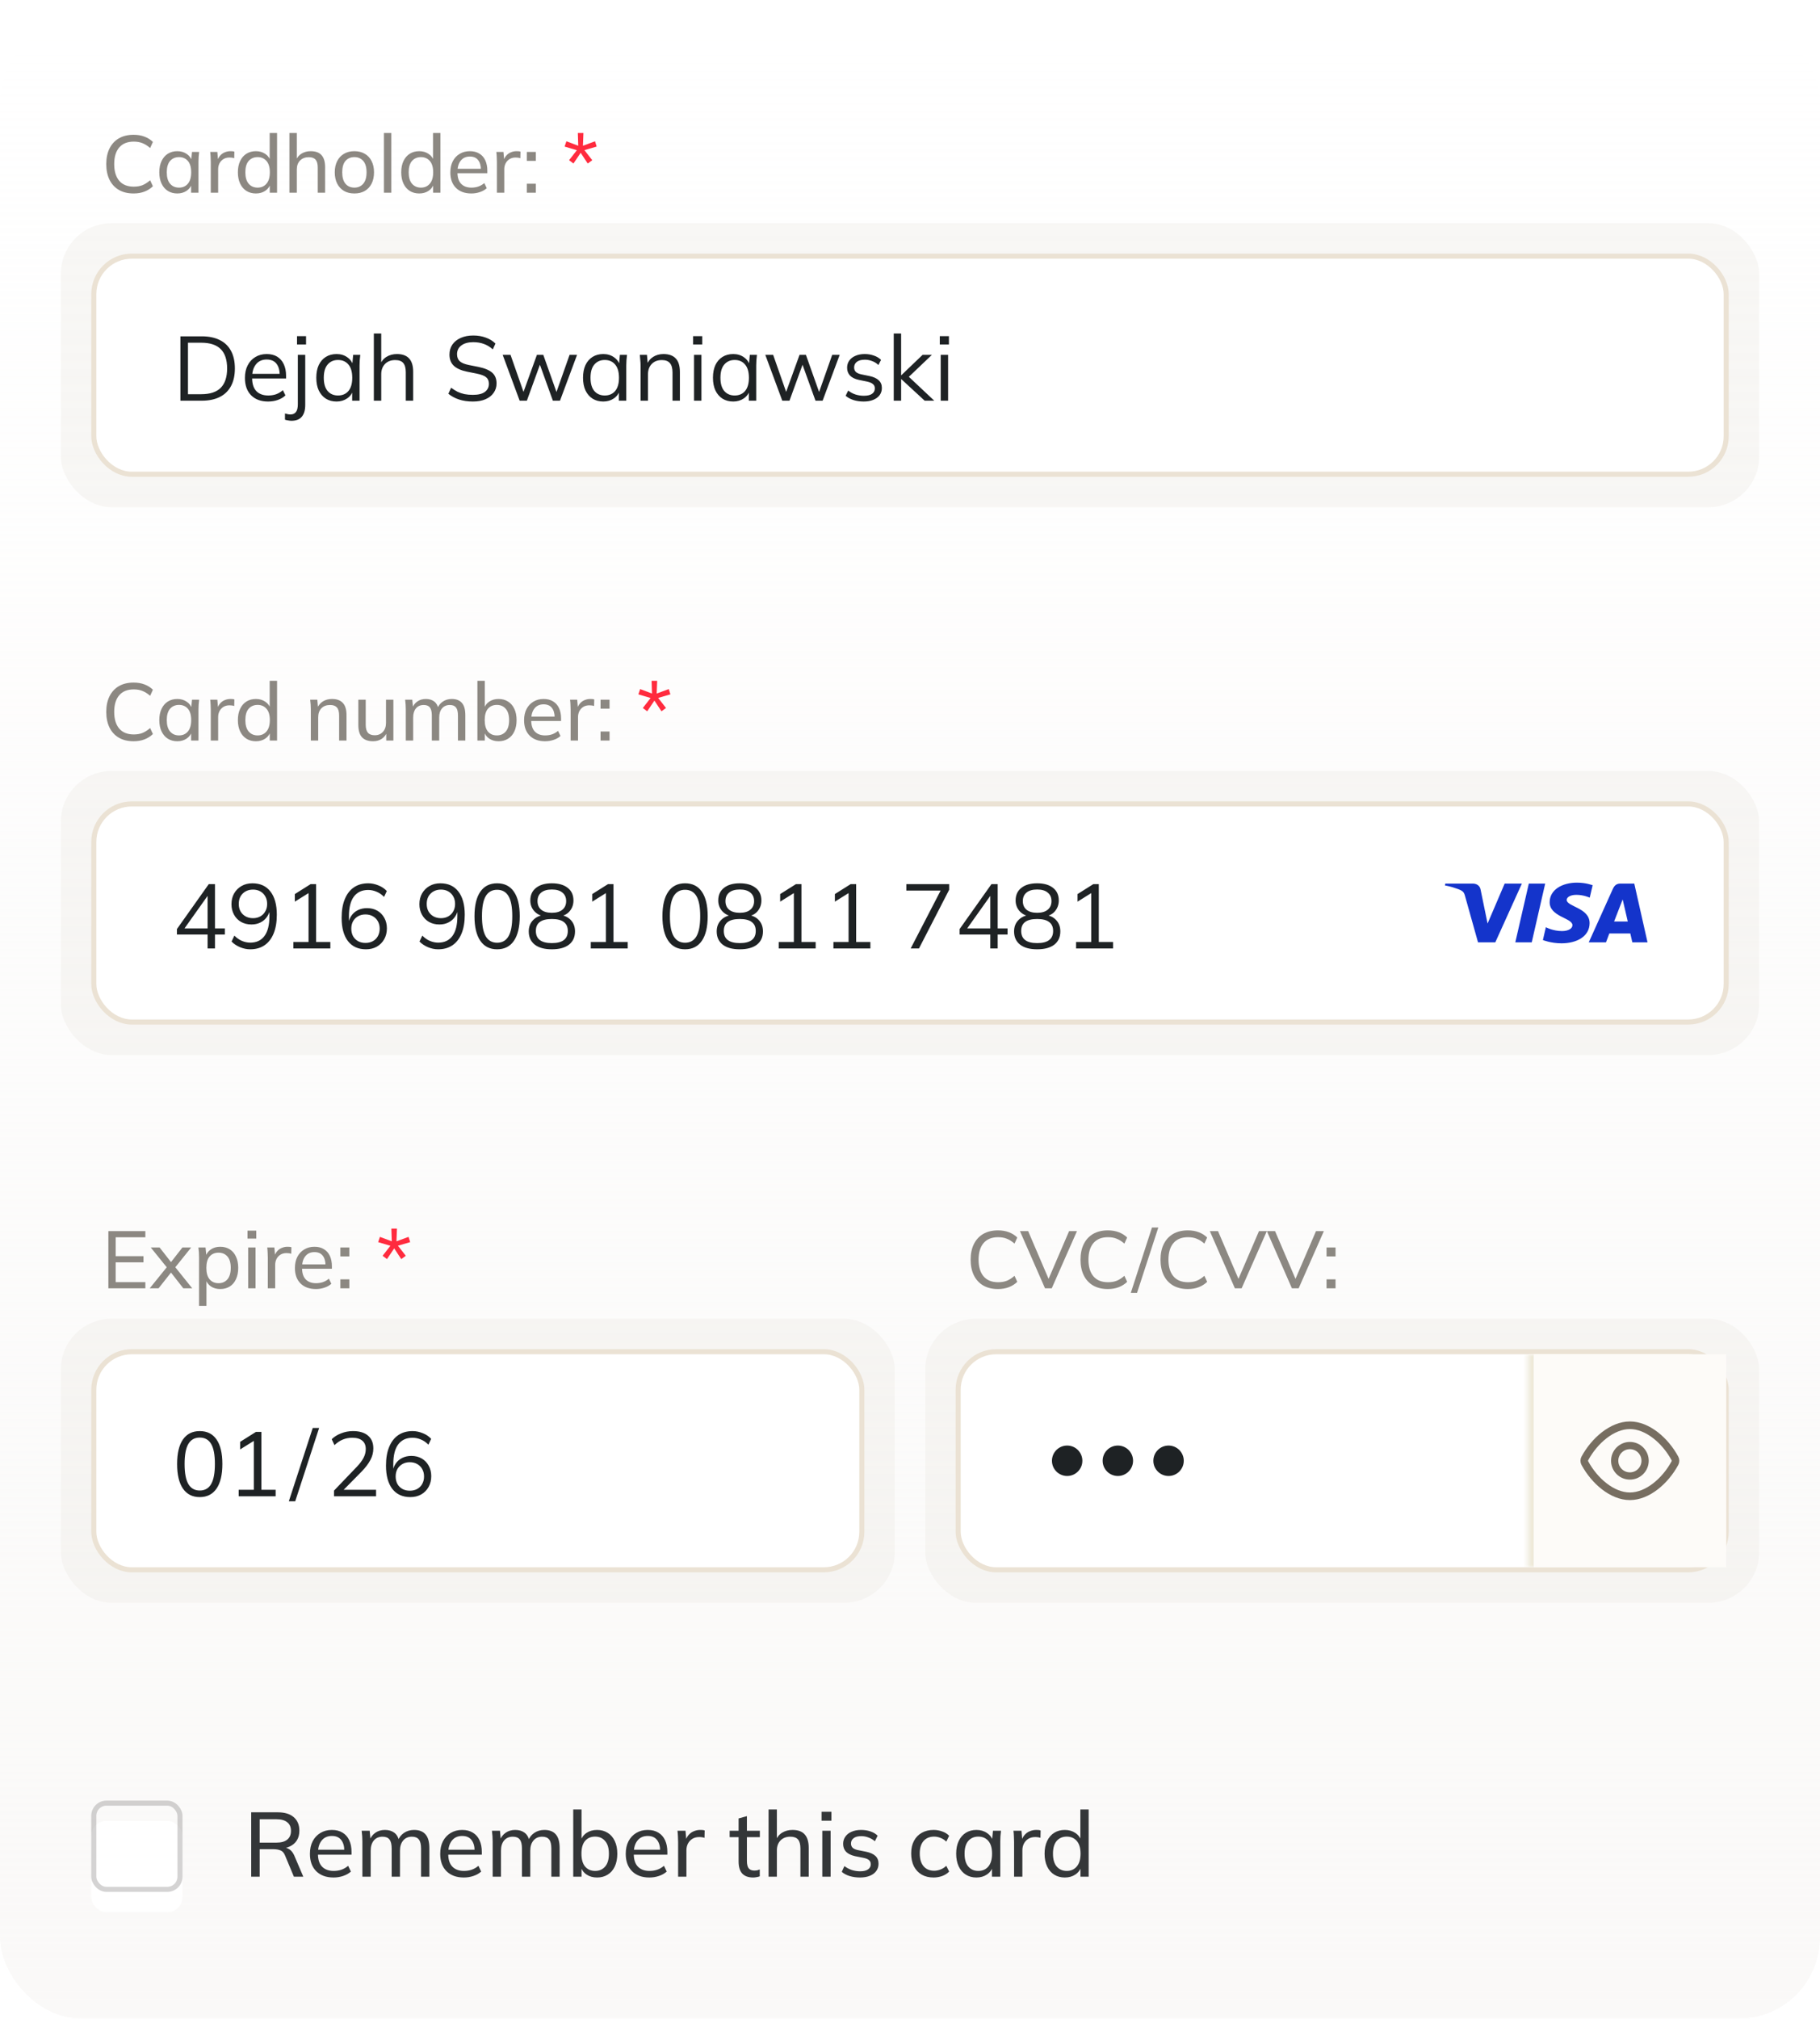 <svg width="359" height="398" viewBox="0 0 359 398" fill="none" xmlns="http://www.w3.org/2000/svg">
<g filter="url(#filter0_d_737_3248)">
<g clip-path="url(#clip0_737_3248)">
<rect width="359" height="394" rx="16" fill="url(#paint0_linear_737_3248)" shape-rendering="crispEdges"/>
<path d="M26.352 34.144C25.221 34.144 24.251 33.909 23.44 33.44C22.64 32.971 22.027 32.304 21.6 31.44C21.173 30.565 20.96 29.536 20.96 28.352C20.96 27.168 21.173 26.144 21.6 25.28C22.027 24.416 22.64 23.749 23.44 23.28C24.251 22.811 25.221 22.576 26.352 22.576C27.163 22.576 27.883 22.699 28.512 22.944C29.141 23.179 29.691 23.525 30.16 23.984L29.616 25.184C29.104 24.736 28.597 24.416 28.096 24.224C27.605 24.021 27.035 23.92 26.384 23.92C25.136 23.92 24.181 24.304 23.52 25.072C22.859 25.84 22.528 26.933 22.528 28.352C22.528 29.771 22.859 30.869 23.52 31.648C24.181 32.416 25.136 32.8 26.384 32.8C27.035 32.8 27.605 32.704 28.096 32.512C28.597 32.309 29.104 31.984 29.616 31.536L30.16 32.72C29.691 33.179 29.136 33.531 28.496 33.776C27.867 34.021 27.152 34.144 26.352 34.144ZM34.975 34.144C34.272 34.144 33.653 33.979 33.12 33.648C32.586 33.317 32.17 32.837 31.872 32.208C31.573 31.579 31.424 30.832 31.424 29.968C31.424 29.104 31.573 28.363 31.872 27.744C32.17 27.115 32.586 26.635 33.12 26.304C33.653 25.973 34.272 25.808 34.975 25.808C35.69 25.808 36.309 25.989 36.831 26.352C37.365 26.704 37.717 27.189 37.888 27.808H37.696L37.871 25.952H39.279C39.248 26.272 39.215 26.592 39.184 26.912C39.162 27.232 39.151 27.547 39.151 27.856V34H37.696V32.16H37.871C37.701 32.768 37.349 33.253 36.816 33.616C36.293 33.968 35.679 34.144 34.975 34.144ZM35.312 32.992C36.037 32.992 36.618 32.736 37.056 32.224C37.493 31.712 37.712 30.96 37.712 29.968C37.712 28.976 37.493 28.229 37.056 27.728C36.618 27.227 36.037 26.976 35.312 26.976C34.586 26.976 33.999 27.227 33.551 27.728C33.114 28.229 32.895 28.976 32.895 29.968C32.895 30.96 33.114 31.712 33.551 32.224C33.989 32.736 34.575 32.992 35.312 32.992ZM41.575 34V27.92C41.575 27.6 41.564 27.275 41.543 26.944C41.532 26.603 41.506 26.272 41.463 25.952H42.871L43.047 27.968L42.807 27.984C42.914 27.493 43.095 27.088 43.351 26.768C43.618 26.437 43.932 26.197 44.295 26.048C44.668 25.888 45.052 25.808 45.447 25.808C45.618 25.808 45.762 25.813 45.879 25.824C45.996 25.835 46.114 25.861 46.231 25.904L46.199 27.2C46.039 27.136 45.89 27.099 45.751 27.088C45.623 27.067 45.463 27.056 45.271 27.056C44.802 27.056 44.396 27.163 44.055 27.376C43.724 27.589 43.468 27.872 43.287 28.224C43.116 28.576 43.031 28.955 43.031 29.36V34H41.575ZM50.475 34.144C49.772 34.144 49.153 33.979 48.62 33.648C48.086 33.317 47.67 32.837 47.371 32.208C47.073 31.579 46.923 30.832 46.923 29.968C46.923 29.104 47.073 28.363 47.371 27.744C47.67 27.115 48.086 26.635 48.62 26.304C49.153 25.973 49.772 25.808 50.475 25.808C51.179 25.808 51.793 25.984 52.316 26.336C52.849 26.688 53.206 27.173 53.388 27.792H53.196V22.224H54.651V34H53.212V32.128H53.388C53.217 32.757 52.865 33.253 52.331 33.616C51.809 33.968 51.19 34.144 50.475 34.144ZM50.812 32.992C51.537 32.992 52.118 32.736 52.556 32.224C53.004 31.712 53.227 30.96 53.227 29.968C53.227 28.976 53.004 28.229 52.556 27.728C52.118 27.227 51.537 26.976 50.812 26.976C50.086 26.976 49.499 27.227 49.051 27.728C48.614 28.229 48.395 28.976 48.395 29.968C48.395 30.96 48.614 31.712 49.051 32.224C49.499 32.736 50.086 32.992 50.812 32.992ZM57.091 34V22.224H58.547V27.696H58.339C58.574 27.077 58.952 26.608 59.475 26.288C59.998 25.968 60.6 25.808 61.283 25.808C62.254 25.808 62.968 26.069 63.427 26.592C63.896 27.115 64.131 27.904 64.131 28.96V34H62.675V29.04C62.675 28.325 62.536 27.808 62.259 27.488C61.982 27.157 61.528 26.992 60.899 26.992C60.195 26.992 59.624 27.211 59.187 27.648C58.76 28.085 58.547 28.667 58.547 29.392V34H57.091ZM69.905 34.144C69.115 34.144 68.433 33.979 67.857 33.648C67.281 33.307 66.833 32.827 66.513 32.208C66.193 31.579 66.033 30.832 66.033 29.968C66.033 29.115 66.193 28.379 66.513 27.76C66.833 27.131 67.281 26.651 67.857 26.32C68.433 25.979 69.115 25.808 69.905 25.808C70.694 25.808 71.377 25.979 71.953 26.32C72.54 26.651 72.987 27.131 73.297 27.76C73.617 28.379 73.777 29.115 73.777 29.968C73.777 30.832 73.617 31.579 73.297 32.208C72.987 32.827 72.54 33.307 71.953 33.648C71.377 33.979 70.694 34.144 69.905 34.144ZM69.905 32.992C70.63 32.992 71.212 32.736 71.649 32.224C72.086 31.712 72.305 30.96 72.305 29.968C72.305 28.976 72.086 28.229 71.649 27.728C71.212 27.227 70.63 26.976 69.905 26.976C69.169 26.976 68.582 27.227 68.145 27.728C67.718 28.229 67.505 28.976 67.505 29.968C67.505 30.96 67.718 31.712 68.145 32.224C68.582 32.736 69.169 32.992 69.905 32.992ZM75.732 34V22.224H77.188V34H75.732ZM82.694 34.144C81.99 34.144 81.372 33.979 80.838 33.648C80.305 33.317 79.889 32.837 79.59 32.208C79.292 31.579 79.142 30.832 79.142 29.968C79.142 29.104 79.292 28.363 79.59 27.744C79.889 27.115 80.305 26.635 80.838 26.304C81.372 25.973 81.99 25.808 82.694 25.808C83.398 25.808 84.012 25.984 84.534 26.336C85.068 26.688 85.425 27.173 85.606 27.792H85.414V22.224H86.87V34H85.43V32.128H85.606C85.436 32.757 85.084 33.253 84.55 33.616C84.028 33.968 83.409 34.144 82.694 34.144ZM83.03 32.992C83.756 32.992 84.337 32.736 84.774 32.224C85.222 31.712 85.446 30.96 85.446 29.968C85.446 28.976 85.222 28.229 84.774 27.728C84.337 27.227 83.756 26.976 83.03 26.976C82.305 26.976 81.718 27.227 81.27 27.728C80.833 28.229 80.614 28.976 80.614 29.968C80.614 30.96 80.833 31.712 81.27 32.224C81.718 32.736 82.305 32.992 83.03 32.992ZM92.974 34.144C91.694 34.144 90.68 33.776 89.934 33.04C89.198 32.304 88.83 31.291 88.83 30C88.83 29.147 88.99 28.411 89.31 27.792C89.64 27.163 90.094 26.677 90.67 26.336C91.246 25.984 91.918 25.808 92.686 25.808C93.422 25.808 94.046 25.968 94.558 26.288C95.07 26.597 95.459 27.04 95.726 27.616C95.992 28.192 96.126 28.875 96.126 29.664V30.144H89.966V29.28H95.134L94.862 29.488C94.862 28.656 94.675 28.011 94.302 27.552C93.939 27.093 93.4 26.864 92.686 26.864C91.907 26.864 91.304 27.136 90.878 27.68C90.451 28.213 90.238 28.944 90.238 29.872V30.016C90.238 30.997 90.478 31.739 90.958 32.24C91.448 32.741 92.126 32.992 92.99 32.992C93.47 32.992 93.918 32.923 94.334 32.784C94.75 32.645 95.15 32.416 95.534 32.096L96.014 33.104C95.651 33.435 95.198 33.691 94.654 33.872C94.12 34.053 93.56 34.144 92.974 34.144ZM98.013 34V27.92C98.013 27.6 98.002 27.275 97.981 26.944C97.97 26.603 97.943 26.272 97.9 25.952H99.308L99.484 27.968L99.245 27.984C99.351 27.493 99.532 27.088 99.788 26.768C100.055 26.437 100.37 26.197 100.733 26.048C101.106 25.888 101.49 25.808 101.885 25.808C102.055 25.808 102.199 25.813 102.317 25.824C102.434 25.835 102.551 25.861 102.669 25.904L102.637 27.2C102.477 27.136 102.327 27.099 102.189 27.088C102.061 27.067 101.901 27.056 101.709 27.056C101.239 27.056 100.834 27.163 100.493 27.376C100.162 27.589 99.906 27.872 99.725 28.224C99.554 28.576 99.469 28.955 99.469 29.36V34H98.013ZM103.914 27.712V25.952H105.69V27.712H103.914ZM103.914 34V32.224H105.69V34H103.914Z" fill="#8C8882"/>
<path d="M113.115 28.24L112.251 27.584L113.787 25.616L111.371 24.896L111.723 23.856L114.059 24.736L113.979 22.224H115.083L114.987 24.736L117.371 23.856L117.691 24.896L115.275 25.6L116.827 27.584L115.931 28.24L114.539 26.128L113.115 28.24Z" fill="#FF2B3E"/>
<rect x="12" y="40" width="335" height="56" rx="10" fill="#EDEBE7" fill-opacity="0.4"/>
<rect x="18.5" y="46.5" width="322" height="43" rx="7.5" fill="white"/>
<rect x="18.5" y="46.5" width="322" height="43" rx="7.5" stroke="#EBE2D4"/>
<path d="M35.584 75V62.31H39.796C41.2 62.31 42.388 62.556 43.36 63.048C44.332 63.528 45.07 64.242 45.574 65.19C46.078 66.126 46.33 67.278 46.33 68.646C46.33 70.002 46.078 71.154 45.574 72.102C45.07 73.05 44.332 73.77 43.36 74.262C42.388 74.754 41.2 75 39.796 75H35.584ZM37.078 73.722H39.688C41.416 73.722 42.7 73.302 43.54 72.462C44.38 71.61 44.8 70.338 44.8 68.646C44.8 66.942 44.38 65.67 43.54 64.83C42.7 63.99 41.416 63.57 39.688 63.57H37.078V73.722ZM52.883 75.162C51.467 75.162 50.351 74.754 49.535 73.938C48.719 73.11 48.311 71.964 48.311 70.5C48.311 69.552 48.491 68.73 48.851 68.034C49.211 67.326 49.715 66.78 50.363 66.396C51.011 66 51.755 65.802 52.595 65.802C53.423 65.802 54.119 65.976 54.683 66.324C55.247 66.672 55.679 67.17 55.979 67.818C56.279 68.454 56.429 69.21 56.429 70.086V70.626H49.427V69.708H55.475L55.169 69.942C55.169 68.982 54.953 68.232 54.521 67.692C54.089 67.152 53.447 66.882 52.595 66.882C51.695 66.882 50.993 67.2 50.489 67.836C49.985 68.46 49.733 69.306 49.733 70.374V70.536C49.733 71.664 50.009 72.522 50.561 73.11C51.125 73.686 51.911 73.974 52.919 73.974C53.459 73.974 53.963 73.896 54.431 73.74C54.911 73.572 55.367 73.302 55.799 72.93L56.303 73.956C55.907 74.34 55.403 74.64 54.791 74.856C54.191 75.06 53.555 75.162 52.883 75.162ZM57.472 78.96C57.304 78.96 57.094 78.936 56.842 78.888C56.59 78.852 56.38 78.804 56.212 78.744V77.52C56.356 77.568 56.524 77.61 56.716 77.646C56.908 77.694 57.088 77.718 57.256 77.718C57.76 77.718 58.132 77.556 58.372 77.232C58.624 76.92 58.75 76.404 58.75 75.684V65.964H60.208V75.828C60.208 76.86 59.98 77.64 59.524 78.168C59.08 78.696 58.396 78.96 57.472 78.96ZM58.588 63.912V62.274H60.37V63.912H58.588ZM66.387 75.162C65.583 75.162 64.881 74.976 64.281 74.604C63.681 74.22 63.213 73.68 62.877 72.984C62.553 72.288 62.391 71.454 62.391 70.482C62.391 69.498 62.553 68.658 62.877 67.962C63.213 67.266 63.681 66.732 64.281 66.36C64.881 65.988 65.583 65.802 66.387 65.802C67.203 65.802 67.905 66.012 68.493 66.432C69.093 66.84 69.489 67.398 69.681 68.106H69.465L69.663 65.964H71.067C71.031 66.312 70.995 66.666 70.959 67.026C70.935 67.374 70.923 67.716 70.923 68.052V75H69.465V72.876H69.663C69.471 73.584 69.075 74.142 68.475 74.55C67.875 74.958 67.179 75.162 66.387 75.162ZM66.675 73.974C67.539 73.974 68.223 73.68 68.727 73.092C69.231 72.492 69.483 71.622 69.483 70.482C69.483 69.33 69.231 68.46 68.727 67.872C68.223 67.272 67.539 66.972 66.675 66.972C65.823 66.972 65.139 67.272 64.623 67.872C64.119 68.46 63.867 69.33 63.867 70.482C63.867 71.622 64.119 72.492 64.623 73.092C65.139 73.68 65.823 73.974 66.675 73.974ZM73.742 75V61.752H75.2V67.962H74.966C75.218 67.254 75.638 66.72 76.226 66.36C76.826 65.988 77.516 65.802 78.296 65.802C79.376 65.802 80.18 66.096 80.708 66.684C81.236 67.26 81.5 68.136 81.5 69.312V75H80.042V69.402C80.042 68.562 79.874 67.95 79.538 67.566C79.214 67.182 78.686 66.99 77.954 66.99C77.114 66.99 76.442 67.248 75.938 67.764C75.446 68.28 75.2 68.958 75.2 69.798V75H73.742ZM93.284 75.162C92.264 75.162 91.353 75.03 90.549 74.766C89.745 74.502 89.043 74.124 88.442 73.632L88.983 72.444C89.403 72.756 89.823 73.02 90.243 73.236C90.674 73.44 91.136 73.596 91.629 73.704C92.121 73.8 92.672 73.848 93.284 73.848C94.353 73.848 95.144 73.65 95.66 73.254C96.177 72.858 96.434 72.33 96.434 71.67C96.434 71.106 96.254 70.674 95.894 70.374C95.534 70.074 94.904 69.834 94.004 69.654L92.115 69.276C90.951 69.036 90.081 68.646 89.504 68.106C88.941 67.566 88.659 66.834 88.659 65.91C88.659 65.154 88.85 64.494 89.234 63.93C89.63 63.366 90.183 62.928 90.891 62.616C91.599 62.304 92.421 62.148 93.356 62.148C94.257 62.148 95.079 62.286 95.823 62.562C96.567 62.826 97.203 63.216 97.731 63.732L97.209 64.884C96.644 64.38 96.05 64.02 95.427 63.804C94.814 63.576 94.118 63.462 93.338 63.462C92.355 63.462 91.575 63.678 90.999 64.11C90.434 64.53 90.153 65.106 90.153 65.838C90.153 66.426 90.332 66.888 90.692 67.224C91.052 67.548 91.647 67.794 92.475 67.962L94.382 68.34C95.606 68.592 96.507 68.97 97.082 69.474C97.659 69.978 97.947 70.686 97.947 71.598C97.947 72.294 97.754 72.912 97.371 73.452C96.999 73.992 96.465 74.412 95.769 74.712C95.073 75.012 94.245 75.162 93.284 75.162ZM102.504 75L99.156 65.964H100.704L103.494 73.92H103.026L105.906 65.964H107.166L109.992 73.92H109.542L112.35 65.964H113.826L110.46 75H109.056L106.14 66.918H106.86L103.926 75H102.504ZM118.999 75.162C118.195 75.162 117.493 74.976 116.893 74.604C116.293 74.22 115.825 73.68 115.489 72.984C115.165 72.288 115.003 71.454 115.003 70.482C115.003 69.498 115.165 68.658 115.489 67.962C115.825 67.266 116.293 66.732 116.893 66.36C117.493 65.988 118.195 65.802 118.999 65.802C119.815 65.802 120.517 66.012 121.105 66.432C121.705 66.84 122.101 67.398 122.293 68.106H122.077L122.275 65.964H123.679C123.643 66.312 123.607 66.666 123.571 67.026C123.547 67.374 123.535 67.716 123.535 68.052V75H122.077V72.876H122.275C122.083 73.584 121.687 74.142 121.087 74.55C120.487 74.958 119.791 75.162 118.999 75.162ZM119.287 73.974C120.151 73.974 120.835 73.68 121.339 73.092C121.843 72.492 122.095 71.622 122.095 70.482C122.095 69.33 121.843 68.46 121.339 67.872C120.835 67.272 120.151 66.972 119.287 66.972C118.435 66.972 117.751 67.272 117.235 67.872C116.731 68.46 116.479 69.33 116.479 70.482C116.479 71.622 116.731 72.492 117.235 73.092C117.751 73.68 118.435 73.974 119.287 73.974ZM126.354 75V68.052C126.354 67.716 126.336 67.374 126.3 67.026C126.276 66.666 126.246 66.312 126.21 65.964H127.614L127.794 67.944H127.578C127.842 67.248 128.262 66.72 128.838 66.36C129.426 65.988 130.104 65.802 130.872 65.802C131.94 65.802 132.744 66.09 133.284 66.666C133.836 67.23 134.112 68.124 134.112 69.348V75H132.654V69.438C132.654 68.586 132.48 67.968 132.132 67.584C131.796 67.188 131.268 66.99 130.548 66.99C129.708 66.99 129.042 67.248 128.55 67.764C128.058 68.28 127.812 68.97 127.812 69.834V75H126.354ZM136.901 75V65.964H138.359V75H136.901ZM136.721 63.912V62.274H138.521V63.912H136.721ZM144.628 75.162C143.824 75.162 143.122 74.976 142.522 74.604C141.922 74.22 141.454 73.68 141.118 72.984C140.794 72.288 140.632 71.454 140.632 70.482C140.632 69.498 140.794 68.658 141.118 67.962C141.454 67.266 141.922 66.732 142.522 66.36C143.122 65.988 143.824 65.802 144.628 65.802C145.444 65.802 146.146 66.012 146.734 66.432C147.334 66.84 147.73 67.398 147.922 68.106H147.706L147.904 65.964H149.308C149.272 66.312 149.236 66.666 149.2 67.026C149.176 67.374 149.164 67.716 149.164 68.052V75H147.706V72.876H147.904C147.712 73.584 147.316 74.142 146.716 74.55C146.116 74.958 145.42 75.162 144.628 75.162ZM144.916 73.974C145.78 73.974 146.464 73.68 146.968 73.092C147.472 72.492 147.724 71.622 147.724 70.482C147.724 69.33 147.472 68.46 146.968 67.872C146.464 67.272 145.78 66.972 144.916 66.972C144.064 66.972 143.38 67.272 142.864 67.872C142.36 68.46 142.108 69.33 142.108 70.482C142.108 71.622 142.36 72.492 142.864 73.092C143.38 73.68 144.064 73.974 144.916 73.974ZM154.307 75L150.959 65.964H152.507L155.297 73.92H154.829L157.709 65.964H158.969L161.795 73.92H161.345L164.153 65.964H165.629L162.263 75H160.859L157.943 66.918H158.663L155.729 75H154.307ZM170.369 75.162C169.649 75.162 168.977 75.066 168.353 74.874C167.729 74.67 167.213 74.388 166.805 74.028L167.309 73.002C167.753 73.35 168.233 73.608 168.749 73.776C169.277 73.944 169.823 74.028 170.387 74.028C171.107 74.028 171.647 73.902 172.007 73.65C172.379 73.386 172.565 73.026 172.565 72.57C172.565 72.222 172.445 71.946 172.205 71.742C171.977 71.526 171.599 71.358 171.071 71.238L169.397 70.896C168.629 70.728 168.053 70.446 167.669 70.05C167.285 69.642 167.093 69.126 167.093 68.502C167.093 67.974 167.231 67.512 167.507 67.116C167.783 66.708 168.185 66.39 168.713 66.162C169.241 65.922 169.859 65.802 170.567 65.802C171.227 65.802 171.833 65.904 172.385 66.108C172.949 66.3 173.417 66.582 173.789 66.954L173.267 67.962C172.907 67.614 172.493 67.356 172.025 67.188C171.569 67.008 171.095 66.918 170.603 66.918C169.895 66.918 169.361 67.062 169.001 67.35C168.653 67.626 168.479 67.992 168.479 68.448C168.479 68.796 168.587 69.084 168.803 69.312C169.031 69.528 169.379 69.69 169.847 69.798L171.521 70.14C172.337 70.32 172.943 70.602 173.339 70.986C173.747 71.358 173.951 71.862 173.951 72.498C173.951 73.038 173.801 73.512 173.501 73.92C173.201 74.316 172.781 74.622 172.241 74.838C171.713 75.054 171.089 75.162 170.369 75.162ZM176.293 75V61.752H177.751V69.978H177.787L181.981 65.964H183.817L178.867 70.68L178.903 69.942L184.285 75H182.395L177.787 70.752H177.751V75H176.293ZM185.557 75V65.964H187.015V75H185.557ZM185.377 63.912V62.274H187.177V63.912H185.377Z" fill="#1E2224"/>
<path d="M26.352 142.144C25.221 142.144 24.251 141.909 23.44 141.44C22.64 140.971 22.027 140.304 21.6 139.44C21.173 138.565 20.96 137.536 20.96 136.352C20.96 135.168 21.173 134.144 21.6 133.28C22.027 132.416 22.64 131.749 23.44 131.28C24.251 130.811 25.221 130.576 26.352 130.576C27.163 130.576 27.883 130.699 28.512 130.944C29.141 131.179 29.691 131.525 30.16 131.984L29.616 133.184C29.104 132.736 28.597 132.416 28.096 132.224C27.605 132.021 27.035 131.92 26.384 131.92C25.136 131.92 24.181 132.304 23.52 133.072C22.859 133.84 22.528 134.933 22.528 136.352C22.528 137.771 22.859 138.869 23.52 139.648C24.181 140.416 25.136 140.8 26.384 140.8C27.035 140.8 27.605 140.704 28.096 140.512C28.597 140.309 29.104 139.984 29.616 139.536L30.16 140.72C29.691 141.179 29.136 141.531 28.496 141.776C27.867 142.021 27.152 142.144 26.352 142.144ZM34.975 142.144C34.272 142.144 33.653 141.979 33.12 141.648C32.586 141.317 32.17 140.837 31.872 140.208C31.573 139.579 31.424 138.832 31.424 137.968C31.424 137.104 31.573 136.363 31.872 135.744C32.17 135.115 32.586 134.635 33.12 134.304C33.653 133.973 34.272 133.808 34.975 133.808C35.69 133.808 36.309 133.989 36.831 134.352C37.365 134.704 37.717 135.189 37.888 135.808H37.696L37.871 133.952H39.279C39.248 134.272 39.215 134.592 39.184 134.912C39.162 135.232 39.151 135.547 39.151 135.856V142H37.696V140.16H37.871C37.701 140.768 37.349 141.253 36.816 141.616C36.293 141.968 35.679 142.144 34.975 142.144ZM35.312 140.992C36.037 140.992 36.618 140.736 37.056 140.224C37.493 139.712 37.712 138.96 37.712 137.968C37.712 136.976 37.493 136.229 37.056 135.728C36.618 135.227 36.037 134.976 35.312 134.976C34.586 134.976 33.999 135.227 33.551 135.728C33.114 136.229 32.895 136.976 32.895 137.968C32.895 138.96 33.114 139.712 33.551 140.224C33.989 140.736 34.575 140.992 35.312 140.992ZM41.575 142V135.92C41.575 135.6 41.564 135.275 41.543 134.944C41.532 134.603 41.506 134.272 41.463 133.952H42.871L43.047 135.968L42.807 135.984C42.914 135.493 43.095 135.088 43.351 134.768C43.618 134.437 43.932 134.197 44.295 134.048C44.668 133.888 45.052 133.808 45.447 133.808C45.618 133.808 45.762 133.813 45.879 133.824C45.996 133.835 46.114 133.861 46.231 133.904L46.199 135.2C46.039 135.136 45.89 135.099 45.751 135.088C45.623 135.067 45.463 135.056 45.271 135.056C44.802 135.056 44.396 135.163 44.055 135.376C43.724 135.589 43.468 135.872 43.287 136.224C43.116 136.576 43.031 136.955 43.031 137.36V142H41.575ZM50.475 142.144C49.772 142.144 49.153 141.979 48.62 141.648C48.086 141.317 47.67 140.837 47.371 140.208C47.073 139.579 46.923 138.832 46.923 137.968C46.923 137.104 47.073 136.363 47.371 135.744C47.67 135.115 48.086 134.635 48.62 134.304C49.153 133.973 49.772 133.808 50.475 133.808C51.179 133.808 51.793 133.984 52.316 134.336C52.849 134.688 53.206 135.173 53.388 135.792H53.196V130.224H54.651V142H53.212V140.128H53.388C53.217 140.757 52.865 141.253 52.331 141.616C51.809 141.968 51.19 142.144 50.475 142.144ZM50.812 140.992C51.537 140.992 52.118 140.736 52.556 140.224C53.004 139.712 53.227 138.96 53.227 137.968C53.227 136.976 53.004 136.229 52.556 135.728C52.118 135.227 51.537 134.976 50.812 134.976C50.086 134.976 49.499 135.227 49.051 135.728C48.614 136.229 48.395 136.976 48.395 137.968C48.395 138.96 48.614 139.712 49.051 140.224C49.499 140.736 50.086 140.992 50.812 140.992ZM61.31 142V135.856C61.31 135.547 61.299 135.232 61.278 134.912C61.256 134.592 61.224 134.272 61.182 133.952H62.59L62.75 135.68H62.558C62.803 135.072 63.182 134.608 63.694 134.288C64.206 133.968 64.803 133.808 65.486 133.808C66.435 133.808 67.15 134.069 67.63 134.592C68.11 135.104 68.35 135.904 68.35 136.992V142H66.894V137.072C66.894 136.336 66.75 135.808 66.462 135.488C66.174 135.157 65.726 134.992 65.118 134.992C64.392 134.992 63.816 135.211 63.39 135.648C62.974 136.085 62.766 136.677 62.766 137.424V142H61.31ZM73.596 142.144C72.625 142.144 71.894 141.883 71.404 141.36C70.924 140.837 70.684 140.032 70.684 138.944V133.952H72.14V138.912C72.14 139.616 72.284 140.133 72.572 140.464C72.86 140.795 73.308 140.96 73.916 140.96C74.577 140.96 75.11 140.741 75.516 140.304C75.932 139.856 76.14 139.264 76.14 138.528V133.952H77.596V142H76.188V140.224H76.396C76.172 140.832 75.814 141.307 75.324 141.648C74.833 141.979 74.257 142.144 73.596 142.144ZM80.044 142V135.856C80.044 135.547 80.034 135.232 80.012 134.912C79.991 134.592 79.959 134.272 79.916 133.952H81.324L81.484 135.68H81.292C81.505 135.083 81.847 134.624 82.316 134.304C82.785 133.973 83.346 133.808 83.996 133.808C84.657 133.808 85.201 133.968 85.628 134.288C86.055 134.597 86.343 135.088 86.492 135.76H86.252C86.455 135.163 86.812 134.688 87.324 134.336C87.836 133.984 88.433 133.808 89.116 133.808C90.001 133.808 90.668 134.069 91.116 134.592C91.564 135.104 91.788 135.904 91.788 136.992V142H90.332V137.072C90.332 136.336 90.204 135.808 89.948 135.488C89.692 135.157 89.287 134.992 88.732 134.992C88.082 134.992 87.57 135.216 87.196 135.664C86.823 136.101 86.636 136.699 86.636 137.456V142H85.18V137.072C85.18 136.336 85.052 135.808 84.796 135.488C84.551 135.157 84.145 134.992 83.58 134.992C82.93 134.992 82.418 135.216 82.044 135.664C81.681 136.101 81.5 136.699 81.5 137.456V142H80.044ZM98.345 142.144C97.63 142.144 97.012 141.968 96.489 141.616C95.966 141.253 95.62 140.757 95.449 140.128H95.625V142H94.169V130.224H95.625V135.792H95.449C95.63 135.173 95.977 134.688 96.489 134.336C97.012 133.984 97.63 133.808 98.345 133.808C99.06 133.808 99.684 133.979 100.217 134.32C100.75 134.651 101.161 135.125 101.449 135.744C101.748 136.363 101.897 137.109 101.897 137.984C101.897 138.848 101.748 139.595 101.449 140.224C101.161 140.843 100.745 141.317 100.201 141.648C99.668 141.979 99.049 142.144 98.345 142.144ZM98.009 140.992C98.734 140.992 99.316 140.741 99.753 140.24C100.201 139.728 100.425 138.976 100.425 137.984C100.425 136.992 100.201 136.245 99.753 135.744C99.316 135.232 98.734 134.976 98.009 134.976C97.273 134.976 96.686 135.227 96.249 135.728C95.823 136.229 95.609 136.976 95.609 137.968C95.609 138.96 95.823 139.712 96.249 140.224C96.686 140.736 97.273 140.992 98.009 140.992ZM107.521 142.144C106.241 142.144 105.227 141.776 104.481 141.04C103.745 140.304 103.377 139.291 103.377 138C103.377 137.147 103.537 136.411 103.857 135.792C104.187 135.163 104.641 134.677 105.217 134.336C105.793 133.984 106.465 133.808 107.233 133.808C107.969 133.808 108.593 133.968 109.105 134.288C109.617 134.597 110.006 135.04 110.273 135.616C110.539 136.192 110.673 136.875 110.673 137.664V138.144H104.513V137.28H109.681L109.409 137.488C109.409 136.656 109.222 136.011 108.849 135.552C108.486 135.093 107.947 134.864 107.233 134.864C106.454 134.864 105.851 135.136 105.425 135.68C104.998 136.213 104.785 136.944 104.785 137.872V138.016C104.785 138.997 105.025 139.739 105.505 140.24C105.995 140.741 106.673 140.992 107.537 140.992C108.017 140.992 108.465 140.923 108.881 140.784C109.297 140.645 109.697 140.416 110.081 140.096L110.561 141.104C110.198 141.435 109.745 141.691 109.201 141.872C108.667 142.053 108.107 142.144 107.521 142.144ZM112.559 142V135.92C112.559 135.6 112.549 135.275 112.527 134.944C112.517 134.603 112.49 134.272 112.447 133.952H113.855L114.031 135.968L113.791 135.984C113.898 135.493 114.079 135.088 114.335 134.768C114.602 134.437 114.917 134.197 115.279 134.048C115.653 133.888 116.037 133.808 116.431 133.808C116.602 133.808 116.746 133.813 116.863 133.824C116.981 133.835 117.098 133.861 117.215 133.904L117.183 135.2C117.023 135.136 116.874 135.099 116.735 135.088C116.607 135.067 116.447 135.056 116.255 135.056C115.786 135.056 115.381 135.163 115.039 135.376C114.709 135.589 114.453 135.872 114.271 136.224C114.101 136.576 114.015 136.955 114.015 137.36V142H112.559ZM118.46 135.712V133.952H120.236V135.712H118.46ZM118.46 142V140.224H120.236V142H118.46Z" fill="#8C8882"/>
<path d="M127.662 136.24L126.798 135.584L128.334 133.616L125.918 132.896L126.27 131.856L128.606 132.736L128.526 130.224H129.63L129.534 132.736L131.918 131.856L132.238 132.896L129.822 133.6L131.374 135.584L130.478 136.24L129.086 134.128L127.662 136.24Z" fill="#FF2B3E"/>
<rect x="12" y="148" width="335" height="56" rx="10" fill="#EDEBE7" fill-opacity="0.4"/>
<rect x="18.5" y="154.5" width="322" height="43" rx="7.5" fill="white"/>
<rect x="18.5" y="154.5" width="322" height="43" rx="7.5" stroke="#EBE2D4"/>
<path d="M40.948 183V180.246H34.9V179.166L41.182 170.31H42.406V179.04H44.35V180.246H42.406V183H40.948ZM40.948 179.04V172.074H41.344L36.124 179.418V179.04H40.948ZM49.347 183.162C48.687 183.162 48.021 183.024 47.349 182.748C46.677 182.46 46.119 182.088 45.675 181.632L46.233 180.462C46.689 180.93 47.187 181.278 47.727 181.506C48.267 181.734 48.813 181.848 49.365 181.848C50.577 181.848 51.507 181.416 52.155 180.552C52.815 179.676 53.145 178.368 53.145 176.628V174.954H53.325C53.253 175.626 53.043 176.214 52.695 176.718C52.359 177.222 51.921 177.606 51.381 177.87C50.853 178.134 50.259 178.266 49.599 178.266C48.831 178.266 48.147 178.098 47.547 177.762C46.959 177.426 46.497 176.952 46.161 176.34C45.825 175.728 45.657 175.038 45.657 174.27C45.657 173.466 45.831 172.758 46.179 172.146C46.539 171.522 47.025 171.036 47.637 170.688C48.261 170.328 48.975 170.148 49.779 170.148C51.327 170.148 52.515 170.688 53.343 171.768C54.183 172.848 54.603 174.372 54.603 176.34C54.603 177.792 54.393 179.028 53.973 180.048C53.553 181.068 52.953 181.842 52.173 182.37C51.393 182.898 50.451 183.162 49.347 183.162ZM49.905 177.024C50.457 177.024 50.943 176.904 51.363 176.664C51.783 176.424 52.107 176.094 52.335 175.674C52.575 175.254 52.695 174.768 52.695 174.216C52.695 173.652 52.575 173.16 52.335 172.74C52.107 172.32 51.783 171.99 51.363 171.75C50.943 171.51 50.457 171.39 49.905 171.39C49.353 171.39 48.861 171.51 48.429 171.75C48.009 171.99 47.679 172.32 47.439 172.74C47.211 173.16 47.097 173.652 47.097 174.216C47.097 174.768 47.211 175.254 47.439 175.674C47.679 176.094 48.009 176.424 48.429 176.664C48.861 176.904 49.353 177.024 49.905 177.024ZM57.872 183V181.722H60.86V171.588H61.652L58.16 173.766V172.272L61.274 170.31H62.354V181.722H65.162V183H57.872ZM72.193 183.162C70.657 183.162 69.469 182.622 68.629 181.542C67.801 180.45 67.387 178.926 67.387 176.97C67.387 175.506 67.597 174.27 68.017 173.262C68.437 172.242 69.037 171.468 69.817 170.94C70.597 170.412 71.539 170.148 72.643 170.148C73.303 170.148 73.969 170.286 74.641 170.562C75.313 170.826 75.865 171.198 76.297 171.678L75.757 172.83C75.301 172.362 74.803 172.02 74.263 171.804C73.723 171.576 73.177 171.462 72.625 171.462C71.401 171.462 70.459 171.9 69.799 172.776C69.151 173.64 68.827 174.942 68.827 176.682V178.356H68.665C68.749 177.672 68.953 177.084 69.277 176.592C69.613 176.088 70.051 175.704 70.591 175.44C71.131 175.176 71.731 175.044 72.391 175.044C73.159 175.044 73.837 175.212 74.425 175.548C75.013 175.884 75.475 176.358 75.811 176.97C76.147 177.57 76.315 178.26 76.315 179.04C76.315 179.832 76.141 180.54 75.793 181.164C75.445 181.788 74.959 182.28 74.335 182.64C73.711 182.988 72.997 183.162 72.193 183.162ZM72.085 181.902C72.637 181.902 73.123 181.788 73.543 181.56C73.975 181.32 74.305 180.99 74.533 180.57C74.773 180.138 74.893 179.646 74.893 179.094C74.893 178.542 74.773 178.056 74.533 177.636C74.305 177.216 73.975 176.886 73.543 176.646C73.123 176.406 72.637 176.286 72.085 176.286C71.533 176.286 71.047 176.406 70.627 176.646C70.207 176.886 69.877 177.216 69.637 177.636C69.409 178.056 69.295 178.542 69.295 179.094C69.295 179.646 69.409 180.138 69.637 180.57C69.877 180.99 70.207 181.32 70.627 181.56C71.047 181.788 71.533 181.902 72.085 181.902ZM86.419 183.162C85.759 183.162 85.093 183.024 84.421 182.748C83.749 182.46 83.191 182.088 82.747 181.632L83.305 180.462C83.761 180.93 84.259 181.278 84.799 181.506C85.339 181.734 85.885 181.848 86.437 181.848C87.649 181.848 88.579 181.416 89.227 180.552C89.887 179.676 90.217 178.368 90.217 176.628V174.954H90.397C90.325 175.626 90.115 176.214 89.767 176.718C89.431 177.222 88.993 177.606 88.453 177.87C87.925 178.134 87.331 178.266 86.671 178.266C85.903 178.266 85.219 178.098 84.619 177.762C84.031 177.426 83.569 176.952 83.233 176.34C82.897 175.728 82.729 175.038 82.729 174.27C82.729 173.466 82.903 172.758 83.251 172.146C83.611 171.522 84.097 171.036 84.709 170.688C85.333 170.328 86.047 170.148 86.851 170.148C88.399 170.148 89.587 170.688 90.415 171.768C91.255 172.848 91.675 174.372 91.675 176.34C91.675 177.792 91.465 179.028 91.045 180.048C90.625 181.068 90.025 181.842 89.245 182.37C88.465 182.898 87.523 183.162 86.419 183.162ZM86.977 177.024C87.529 177.024 88.015 176.904 88.435 176.664C88.855 176.424 89.179 176.094 89.407 175.674C89.647 175.254 89.767 174.768 89.767 174.216C89.767 173.652 89.647 173.16 89.407 172.74C89.179 172.32 88.855 171.99 88.435 171.75C88.015 171.51 87.529 171.39 86.977 171.39C86.425 171.39 85.933 171.51 85.501 171.75C85.081 171.99 84.751 172.32 84.511 172.74C84.283 173.16 84.169 173.652 84.169 174.216C84.169 174.768 84.283 175.254 84.511 175.674C84.751 176.094 85.081 176.424 85.501 176.664C85.933 176.904 86.425 177.024 86.977 177.024ZM98.058 183.162C96.618 183.162 95.514 182.604 94.746 181.488C93.978 180.372 93.594 178.758 93.594 176.646C93.594 174.522 93.978 172.908 94.746 171.804C95.514 170.7 96.618 170.148 98.058 170.148C99.51 170.148 100.614 170.7 101.37 171.804C102.138 172.908 102.522 174.516 102.522 176.628C102.522 178.752 102.138 180.372 101.37 181.488C100.602 182.604 99.498 183.162 98.058 183.162ZM98.058 181.866C99.066 181.866 99.816 181.44 100.308 180.588C100.8 179.736 101.046 178.416 101.046 176.628C101.046 174.828 100.8 173.514 100.308 172.686C99.816 171.846 99.066 171.426 98.058 171.426C97.062 171.426 96.312 171.846 95.808 172.686C95.316 173.526 95.07 174.84 95.07 176.628C95.07 178.416 95.316 179.736 95.808 180.588C96.312 181.44 97.062 181.866 98.058 181.866ZM108.851 183.162C107.399 183.162 106.277 182.856 105.485 182.244C104.693 181.62 104.297 180.75 104.297 179.634C104.297 178.758 104.567 178.032 105.107 177.456C105.647 176.868 106.361 176.514 107.249 176.394V176.664C106.445 176.496 105.803 176.13 105.323 175.566C104.843 174.99 104.603 174.312 104.603 173.532C104.603 172.464 104.981 171.636 105.737 171.048C106.493 170.448 107.531 170.148 108.851 170.148C110.183 170.148 111.227 170.448 111.983 171.048C112.739 171.636 113.117 172.464 113.117 173.532C113.117 174.312 112.889 174.99 112.433 175.566C111.989 176.142 111.365 176.502 110.561 176.646V176.394C111.437 176.514 112.133 176.868 112.649 177.456C113.165 178.032 113.423 178.758 113.423 179.634C113.423 180.75 113.027 181.62 112.235 182.244C111.443 182.856 110.315 183.162 108.851 183.162ZM108.851 181.938C109.907 181.938 110.693 181.74 111.209 181.344C111.737 180.948 112.001 180.348 112.001 179.544C112.001 178.752 111.737 178.164 111.209 177.78C110.693 177.384 109.907 177.186 108.851 177.186C107.795 177.186 107.003 177.384 106.475 177.78C105.959 178.164 105.701 178.752 105.701 179.544C105.701 180.348 105.965 180.948 106.493 181.344C107.021 181.74 107.807 181.938 108.851 181.938ZM108.851 175.962C109.763 175.962 110.459 175.758 110.939 175.35C111.431 174.942 111.677 174.378 111.677 173.658C111.677 172.938 111.431 172.38 110.939 171.984C110.459 171.576 109.763 171.372 108.851 171.372C107.939 171.372 107.237 171.576 106.745 171.984C106.265 172.38 106.025 172.938 106.025 173.658C106.025 174.378 106.265 174.942 106.745 175.35C107.237 175.758 107.939 175.962 108.851 175.962ZM116.53 183V181.722H119.518V171.588H120.31L116.818 173.766V172.272L119.932 170.31H121.012V181.722H123.82V183H116.53ZM135.13 183.162C133.69 183.162 132.586 182.604 131.818 181.488C131.05 180.372 130.666 178.758 130.666 176.646C130.666 174.522 131.05 172.908 131.818 171.804C132.586 170.7 133.69 170.148 135.13 170.148C136.582 170.148 137.686 170.7 138.442 171.804C139.21 172.908 139.594 174.516 139.594 176.628C139.594 178.752 139.21 180.372 138.442 181.488C137.674 182.604 136.57 183.162 135.13 183.162ZM135.13 181.866C136.138 181.866 136.888 181.44 137.38 180.588C137.872 179.736 138.118 178.416 138.118 176.628C138.118 174.828 137.872 173.514 137.38 172.686C136.888 171.846 136.138 171.426 135.13 171.426C134.134 171.426 133.384 171.846 132.88 172.686C132.388 173.526 132.142 174.84 132.142 176.628C132.142 178.416 132.388 179.736 132.88 180.588C133.384 181.44 134.134 181.866 135.13 181.866ZM145.923 183.162C144.471 183.162 143.349 182.856 142.557 182.244C141.765 181.62 141.369 180.75 141.369 179.634C141.369 178.758 141.639 178.032 142.179 177.456C142.719 176.868 143.433 176.514 144.321 176.394V176.664C143.517 176.496 142.875 176.13 142.395 175.566C141.915 174.99 141.675 174.312 141.675 173.532C141.675 172.464 142.053 171.636 142.809 171.048C143.565 170.448 144.603 170.148 145.923 170.148C147.255 170.148 148.299 170.448 149.055 171.048C149.811 171.636 150.189 172.464 150.189 173.532C150.189 174.312 149.961 174.99 149.505 175.566C149.061 176.142 148.437 176.502 147.633 176.646V176.394C148.509 176.514 149.205 176.868 149.721 177.456C150.237 178.032 150.495 178.758 150.495 179.634C150.495 180.75 150.099 181.62 149.307 182.244C148.515 182.856 147.387 183.162 145.923 183.162ZM145.923 181.938C146.979 181.938 147.765 181.74 148.281 181.344C148.809 180.948 149.073 180.348 149.073 179.544C149.073 178.752 148.809 178.164 148.281 177.78C147.765 177.384 146.979 177.186 145.923 177.186C144.867 177.186 144.075 177.384 143.547 177.78C143.031 178.164 142.773 178.752 142.773 179.544C142.773 180.348 143.037 180.948 143.565 181.344C144.093 181.74 144.879 181.938 145.923 181.938ZM145.923 175.962C146.835 175.962 147.531 175.758 148.011 175.35C148.503 174.942 148.749 174.378 148.749 173.658C148.749 172.938 148.503 172.38 148.011 171.984C147.531 171.576 146.835 171.372 145.923 171.372C145.011 171.372 144.309 171.576 143.817 171.984C143.337 172.38 143.097 172.938 143.097 173.658C143.097 174.378 143.337 174.942 143.817 175.35C144.309 175.758 145.011 175.962 145.923 175.962ZM153.602 183V181.722H156.59V171.588H157.382L153.89 173.766V172.272L157.004 170.31H158.084V181.722H160.892V183H153.602ZM164.395 183V181.722H167.383V171.588H168.175L164.683 173.766V172.272L167.797 170.31H168.877V181.722H171.685V183H164.395ZM179.63 183L185.876 170.94V171.588H178.784V170.31H187.226V171.426L181.268 183H179.63ZM195.337 183V180.246H189.289V179.166L195.571 170.31H196.795V179.04H198.739V180.246H196.795V183H195.337ZM195.337 179.04V172.074H195.733L190.513 179.418V179.04H195.337ZM204.582 183.162C203.13 183.162 202.008 182.856 201.216 182.244C200.424 181.62 200.028 180.75 200.028 179.634C200.028 178.758 200.298 178.032 200.838 177.456C201.378 176.868 202.092 176.514 202.98 176.394V176.664C202.176 176.496 201.534 176.13 201.054 175.566C200.574 174.99 200.334 174.312 200.334 173.532C200.334 172.464 200.712 171.636 201.468 171.048C202.224 170.448 203.262 170.148 204.582 170.148C205.914 170.148 206.958 170.448 207.714 171.048C208.47 171.636 208.848 172.464 208.848 173.532C208.848 174.312 208.62 174.99 208.164 175.566C207.72 176.142 207.096 176.502 206.292 176.646V176.394C207.168 176.514 207.864 176.868 208.38 177.456C208.896 178.032 209.154 178.758 209.154 179.634C209.154 180.75 208.758 181.62 207.966 182.244C207.174 182.856 206.046 183.162 204.582 183.162ZM204.582 181.938C205.638 181.938 206.424 181.74 206.94 181.344C207.468 180.948 207.732 180.348 207.732 179.544C207.732 178.752 207.468 178.164 206.94 177.78C206.424 177.384 205.638 177.186 204.582 177.186C203.526 177.186 202.734 177.384 202.206 177.78C201.69 178.164 201.432 178.752 201.432 179.544C201.432 180.348 201.696 180.948 202.224 181.344C202.752 181.74 203.538 181.938 204.582 181.938ZM204.582 175.962C205.494 175.962 206.19 175.758 206.67 175.35C207.162 174.942 207.408 174.378 207.408 173.658C207.408 172.938 207.162 172.38 206.67 171.984C206.19 171.576 205.494 171.372 204.582 171.372C203.67 171.372 202.968 171.576 202.476 171.984C201.996 172.38 201.756 172.938 201.756 173.658C201.756 174.378 201.996 174.942 202.476 175.35C202.968 175.758 203.67 175.962 204.582 175.962ZM212.261 183V181.722H215.249V171.588H216.041L212.549 173.766V172.272L215.663 170.31H216.743V181.722H219.551V183H212.261Z" fill="#1E2224"/>
<g clip-path="url(#clip1_737_3248)">
<path d="M311.048 170.018C308.21 170.018 305.675 171.377 305.675 173.887C305.675 176.766 310.172 176.965 310.172 178.411C310.172 179.021 309.416 179.566 308.126 179.566C306.295 179.566 304.927 178.804 304.927 178.804L304.341 181.338C304.341 181.338 305.918 181.981 308.01 181.981C311.112 181.981 313.554 180.555 313.554 178.002C313.554 174.959 309.038 174.767 309.038 173.424C309.038 172.947 309.658 172.424 310.944 172.424C312.396 172.424 313.58 172.978 313.58 172.978L314.153 170.532C314.153 170.532 312.864 170.018 311.047 170.018H311.048ZM285.089 170.202L285.02 170.572C285.02 170.572 286.214 170.773 287.289 171.176C288.673 171.638 288.772 171.907 289.005 172.741L291.545 181.79H294.951L300.197 170.202H296.8L293.428 178.081L292.053 171.402C291.927 170.638 291.288 170.202 290.506 170.202H285.089L285.089 170.202ZM301.564 170.202L298.898 181.79H302.138L304.794 170.202H301.564ZM319.634 170.202C318.853 170.202 318.439 170.589 318.135 171.264L313.388 181.79H316.786L317.443 180.036H321.582L321.982 181.79H324.98L322.365 170.202H319.634ZM320.076 173.333L321.083 177.681H318.385L320.076 173.333H320.076Z" fill="#1434CB"/>
</g>
<path d="M21.376 250V238.72H28.672V239.936H22.816V243.664H28.304V244.88H22.816V248.784H28.672V250H21.376ZM29.534 250L33.181 245.488V246.208L29.741 241.952H31.485L33.998 245.168H33.469L35.981 241.952H37.709L34.318 246.176V245.52L37.917 250H36.157L33.469 246.56H33.998L31.277 250H29.534ZM39.263 253.456V243.856C39.263 243.547 39.252 243.232 39.231 242.912C39.209 242.592 39.178 242.272 39.135 241.952H40.543L40.719 243.808H40.543C40.703 243.189 41.044 242.704 41.567 242.352C42.09 241.989 42.714 241.808 43.439 241.808C44.154 241.808 44.778 241.973 45.311 242.304C45.844 242.635 46.255 243.115 46.543 243.744C46.842 244.363 46.991 245.104 46.991 245.968C46.991 246.832 46.842 247.579 46.543 248.208C46.255 248.837 45.844 249.317 45.311 249.648C44.778 249.979 44.154 250.144 43.439 250.144C42.724 250.144 42.105 249.968 41.583 249.616C41.071 249.253 40.724 248.768 40.543 248.16H40.719V253.456H39.263ZM43.103 248.992C43.839 248.992 44.425 248.736 44.863 248.224C45.3 247.712 45.519 246.96 45.519 245.968C45.519 244.976 45.3 244.229 44.863 243.728C44.425 243.227 43.839 242.976 43.103 242.976C42.367 242.976 41.78 243.227 41.343 243.728C40.916 244.229 40.703 244.976 40.703 245.968C40.703 246.96 40.916 247.712 41.343 248.224C41.78 248.736 42.367 248.992 43.103 248.992ZM48.95 250V241.952H50.406V250H48.95ZM48.822 240.192V238.624H50.55V240.192H48.822ZM52.825 250V243.92C52.825 243.6 52.814 243.275 52.793 242.944C52.782 242.603 52.756 242.272 52.713 241.952H54.121L54.297 243.968L54.057 243.984C54.164 243.493 54.345 243.088 54.601 242.768C54.868 242.437 55.182 242.197 55.545 242.048C55.918 241.888 56.302 241.808 56.697 241.808C56.868 241.808 57.012 241.813 57.129 241.824C57.246 241.835 57.364 241.861 57.481 241.904L57.449 243.2C57.289 243.136 57.14 243.099 57.001 243.088C56.873 243.067 56.713 243.056 56.521 243.056C56.052 243.056 55.646 243.163 55.305 243.376C54.974 243.589 54.718 243.872 54.537 244.224C54.366 244.576 54.281 244.955 54.281 245.36V250H52.825ZM62.318 250.144C61.038 250.144 60.024 249.776 59.278 249.04C58.541 248.304 58.173 247.291 58.173 246C58.173 245.147 58.334 244.411 58.654 243.792C58.984 243.163 59.438 242.677 60.014 242.336C60.59 241.984 61.261 241.808 62.029 241.808C62.766 241.808 63.389 241.968 63.901 242.288C64.413 242.597 64.803 243.04 65.07 243.616C65.336 244.192 65.469 244.875 65.469 245.664V246.144H59.309V245.28H64.478L64.206 245.488C64.206 244.656 64.019 244.011 63.645 243.552C63.283 243.093 62.744 242.864 62.029 242.864C61.251 242.864 60.648 243.136 60.221 243.68C59.795 244.213 59.581 244.944 59.581 245.872V246.016C59.581 246.997 59.822 247.739 60.301 248.24C60.792 248.741 61.469 248.992 62.334 248.992C62.813 248.992 63.261 248.923 63.678 248.784C64.094 248.645 64.493 248.416 64.877 248.096L65.358 249.104C64.995 249.435 64.541 249.691 63.998 249.872C63.464 250.053 62.904 250.144 62.318 250.144ZM67.132 243.712V241.952H68.908V243.712H67.132ZM67.132 250V248.224H68.908V250H67.132Z" fill="#8C8882"/>
<path d="M76.333 244.24L75.469 243.584L77.005 241.616L74.589 240.896L74.941 239.856L77.277 240.736L77.197 238.224H78.301L78.205 240.736L80.589 239.856L80.909 240.896L78.493 241.6L80.045 243.584L79.149 244.24L77.757 242.128L76.333 244.24Z" fill="#FF2B3E"/>
<rect x="12" y="256" width="164.5" height="56" rx="10" fill="#EDEBE7" fill-opacity="0.4"/>
<rect x="18.5" y="262.5" width="151.5" height="43" rx="7.5" fill="white"/>
<rect x="18.5" y="262.5" width="151.5" height="43" rx="7.5" stroke="#EBE2D4"/>
<path d="M39.4 291.162C37.96 291.162 36.856 290.604 36.088 289.488C35.32 288.372 34.936 286.758 34.936 284.646C34.936 282.522 35.32 280.908 36.088 279.804C36.856 278.7 37.96 278.148 39.4 278.148C40.852 278.148 41.956 278.7 42.712 279.804C43.48 280.908 43.864 282.516 43.864 284.628C43.864 286.752 43.48 288.372 42.712 289.488C41.944 290.604 40.84 291.162 39.4 291.162ZM39.4 289.866C40.408 289.866 41.158 289.44 41.65 288.588C42.142 287.736 42.388 286.416 42.388 284.628C42.388 282.828 42.142 281.514 41.65 280.686C41.158 279.846 40.408 279.426 39.4 279.426C38.404 279.426 37.654 279.846 37.15 280.686C36.658 281.526 36.412 282.84 36.412 284.628C36.412 286.416 36.658 287.736 37.15 288.588C37.654 289.44 38.404 289.866 39.4 289.866ZM47.079 291V289.722H50.067V279.588H50.859L47.367 281.766V280.272L50.481 278.31H51.561V289.722H54.369V291H47.079ZM58.232 291.99H56.972L61.688 277.536H62.948L58.232 291.99ZM65.884 291V289.884L70.384 285.186C70.972 284.574 71.41 283.992 71.698 283.44C71.998 282.876 72.148 282.294 72.148 281.694C72.148 280.962 71.92 280.41 71.464 280.038C71.008 279.654 70.348 279.462 69.484 279.462C68.812 279.462 68.188 279.582 67.612 279.822C67.048 280.05 66.502 280.416 65.974 280.92L65.434 279.75C65.914 279.27 66.526 278.886 67.27 278.598C68.014 278.298 68.8 278.148 69.628 278.148C70.912 278.148 71.902 278.448 72.598 279.048C73.294 279.636 73.642 280.476 73.642 281.568C73.642 282.372 73.444 283.14 73.048 283.872C72.664 284.592 72.1 285.336 71.356 286.104L67.378 290.136V289.722H74.182V291H65.884ZM80.943 291.162C79.407 291.162 78.219 290.622 77.379 289.542C76.551 288.45 76.137 286.926 76.137 284.97C76.137 283.506 76.347 282.27 76.767 281.262C77.187 280.242 77.787 279.468 78.567 278.94C79.347 278.412 80.289 278.148 81.393 278.148C82.053 278.148 82.719 278.286 83.391 278.562C84.063 278.826 84.615 279.198 85.047 279.678L84.507 280.83C84.051 280.362 83.553 280.02 83.013 279.804C82.473 279.576 81.927 279.462 81.375 279.462C80.151 279.462 79.209 279.9 78.549 280.776C77.901 281.64 77.577 282.942 77.577 284.682V286.356H77.415C77.499 285.672 77.703 285.084 78.027 284.592C78.363 284.088 78.801 283.704 79.341 283.44C79.881 283.176 80.481 283.044 81.141 283.044C81.909 283.044 82.587 283.212 83.175 283.548C83.763 283.884 84.225 284.358 84.561 284.97C84.897 285.57 85.065 286.26 85.065 287.04C85.065 287.832 84.891 288.54 84.543 289.164C84.195 289.788 83.709 290.28 83.085 290.64C82.461 290.988 81.747 291.162 80.943 291.162ZM80.835 289.902C81.387 289.902 81.873 289.788 82.293 289.56C82.725 289.32 83.055 288.99 83.283 288.57C83.523 288.138 83.643 287.646 83.643 287.094C83.643 286.542 83.523 286.056 83.283 285.636C83.055 285.216 82.725 284.886 82.293 284.646C81.873 284.406 81.387 284.286 80.835 284.286C80.283 284.286 79.797 284.406 79.377 284.646C78.957 284.886 78.627 285.216 78.387 285.636C78.159 286.056 78.045 286.542 78.045 287.094C78.045 287.646 78.159 288.138 78.387 288.57C78.627 288.99 78.957 289.32 79.377 289.56C79.797 289.788 80.283 289.902 80.835 289.902Z" fill="#1E2224"/>
<path d="M196.852 250.144C195.721 250.144 194.751 249.909 193.94 249.44C193.14 248.971 192.527 248.304 192.1 247.44C191.673 246.565 191.46 245.536 191.46 244.352C191.46 243.168 191.673 242.144 192.1 241.28C192.527 240.416 193.14 239.749 193.94 239.28C194.751 238.811 195.721 238.576 196.852 238.576C197.663 238.576 198.383 238.699 199.012 238.944C199.641 239.179 200.191 239.525 200.66 239.984L200.116 241.184C199.604 240.736 199.097 240.416 198.596 240.224C198.105 240.021 197.535 239.92 196.884 239.92C195.636 239.92 194.681 240.304 194.02 241.072C193.359 241.84 193.028 242.933 193.028 244.352C193.028 245.771 193.359 246.869 194.02 247.648C194.681 248.416 195.636 248.8 196.884 248.8C197.535 248.8 198.105 248.704 198.596 248.512C199.097 248.309 199.604 247.984 200.116 247.536L200.66 248.72C200.191 249.179 199.636 249.531 198.996 249.776C198.367 250.021 197.652 250.144 196.852 250.144ZM206.132 250L201.188 238.72H202.804L207.108 248.768H206.564L210.884 238.72H212.436L207.46 250H206.132ZM218.524 250.144C217.393 250.144 216.423 249.909 215.612 249.44C214.812 248.971 214.199 248.304 213.772 247.44C213.345 246.565 213.132 245.536 213.132 244.352C213.132 243.168 213.345 242.144 213.772 241.28C214.199 240.416 214.812 239.749 215.612 239.28C216.423 238.811 217.393 238.576 218.524 238.576C219.335 238.576 220.055 238.699 220.684 238.944C221.313 239.179 221.863 239.525 222.332 239.984L221.788 241.184C221.276 240.736 220.769 240.416 220.268 240.224C219.777 240.021 219.207 239.92 218.556 239.92C217.308 239.92 216.353 240.304 215.692 241.072C215.031 241.84 214.7 242.933 214.7 244.352C214.7 245.771 215.031 246.869 215.692 247.648C216.353 248.416 217.308 248.8 218.556 248.8C219.207 248.8 219.777 248.704 220.268 248.512C220.769 248.309 221.276 247.984 221.788 247.536L222.332 248.72C221.863 249.179 221.308 249.531 220.668 249.776C220.039 250.021 219.324 250.144 218.524 250.144ZM224.286 250.896H223.054L227.23 238.016H228.478L224.286 250.896ZM234.305 250.144C233.174 250.144 232.204 249.909 231.393 249.44C230.593 248.971 229.98 248.304 229.553 247.44C229.126 246.565 228.913 245.536 228.913 244.352C228.913 243.168 229.126 242.144 229.553 241.28C229.98 240.416 230.593 239.749 231.393 239.28C232.204 238.811 233.174 238.576 234.305 238.576C235.116 238.576 235.836 238.699 236.465 238.944C237.094 239.179 237.644 239.525 238.113 239.984L237.569 241.184C237.057 240.736 236.55 240.416 236.049 240.224C235.558 240.021 234.988 239.92 234.337 239.92C233.089 239.92 232.134 240.304 231.473 241.072C230.812 241.84 230.481 242.933 230.481 244.352C230.481 245.771 230.812 246.869 231.473 247.648C232.134 248.416 233.089 248.8 234.337 248.8C234.988 248.8 235.558 248.704 236.049 248.512C236.55 248.309 237.057 247.984 237.569 247.536L238.113 248.72C237.644 249.179 237.089 249.531 236.449 249.776C235.82 250.021 235.105 250.144 234.305 250.144ZM243.585 250L238.641 238.72H240.257L244.561 248.768H244.017L248.337 238.72H249.889L244.913 250H243.585ZM254.835 250L249.891 238.72H251.507L255.811 248.768H255.267L259.587 238.72H261.139L256.163 250H254.835ZM261.664 243.712V241.952H263.44V243.712H261.664ZM261.664 250V248.224H263.44V250H261.664Z" fill="#8C8882"/>
<rect x="182.5" y="256" width="164.5" height="56" rx="10" fill="#EDEBE7" fill-opacity="0.4"/>
<rect x="189" y="262.5" width="151.5" height="43" rx="7.5" fill="white"/>
<rect x="189" y="262.5" width="151.5" height="43" rx="7.5" stroke="#EBE2D4"/>
<mask id="path-18-inside-1_737_3248" fill="white">
<path d="M301.5 263H340.5V305H301.5V263Z"/>
</mask>
<path d="M301.5 263H340.5V305H301.5V263Z" fill="#FDFBF8"/>
<path d="M302.5 305V263H300.5V305H302.5Z" fill="#EBE6D4" mask="url(#path-18-inside-1_737_3248)"/>
<circle cx="210.5" cy="284" r="3" fill="#1E2224"/>
<circle cx="220.5" cy="284" r="3" fill="#1E2224"/>
<circle cx="230.5" cy="284" r="3" fill="#1E2224"/>
<path fill-rule="evenodd" clip-rule="evenodd" d="M312.618 284.467C312.461 284.176 312.461 283.823 312.618 283.532C314.51 280.033 318.005 277 321.5 277C324.995 277 328.49 280.033 330.382 283.533C330.539 283.824 330.539 284.177 330.382 284.468C328.49 287.967 324.995 291 321.5 291C318.005 291 314.51 287.967 312.618 284.467Z" stroke="#776E61" stroke-width="1.5" stroke-linecap="round" stroke-linejoin="round"/>
<path d="M323.621 281.879C324.793 283.05 324.793 284.95 323.621 286.121C322.45 287.293 320.55 287.293 319.379 286.121C318.207 284.95 318.207 283.05 319.379 281.879C320.55 280.707 322.45 280.707 323.621 281.879" stroke="#776E61" stroke-width="1.429" stroke-linecap="round" stroke-linejoin="round"/>
<g filter="url(#filter1_i_737_3248)">
<rect x="18" y="351" width="18" height="18" rx="3" fill="white"/>
</g>
<rect x="18.5" y="351.5" width="17" height="17" rx="2.5" stroke="#4D4848" stroke-opacity="0.24"/>
<path opacity="0.9" d="M49.548 366V353.31H54.804C56.16 353.31 57.204 353.628 57.936 354.264C58.68 354.9 59.052 355.788 59.052 356.928C59.052 357.684 58.884 358.326 58.548 358.854C58.212 359.382 57.738 359.784 57.126 360.06C56.526 360.336 55.824 360.474 55.02 360.474L55.326 360.222H55.758C56.25 360.222 56.688 360.348 57.072 360.6C57.456 360.84 57.774 361.236 58.026 361.788L59.826 366H57.972L56.226 361.824C56.022 361.308 55.722 360.972 55.326 360.816C54.942 360.66 54.456 360.582 53.868 360.582H51.222V366H49.548ZM51.222 359.286H54.552C55.476 359.286 56.178 359.088 56.658 358.692C57.15 358.296 57.396 357.72 57.396 356.964C57.396 356.22 57.15 355.656 56.658 355.272C56.178 354.876 55.476 354.678 54.552 354.678H51.222V359.286ZM65.795 366.162C64.355 366.162 63.215 365.748 62.375 364.92C61.547 364.092 61.133 362.952 61.133 361.5C61.133 360.54 61.313 359.712 61.673 359.016C62.045 358.308 62.555 357.762 63.203 357.378C63.851 356.982 64.607 356.784 65.471 356.784C66.299 356.784 67.001 356.964 67.577 357.324C68.153 357.672 68.591 358.17 68.891 358.818C69.191 359.466 69.341 360.234 69.341 361.122V361.662H62.411V360.69H68.225L67.919 360.924C67.919 359.988 67.709 359.262 67.289 358.746C66.881 358.23 66.275 357.972 65.471 357.972C64.595 357.972 63.917 358.278 63.437 358.89C62.957 359.49 62.717 360.312 62.717 361.356V361.518C62.717 362.622 62.987 363.456 63.527 364.02C64.079 364.584 64.841 364.866 65.813 364.866C66.353 364.866 66.857 364.788 67.325 364.632C67.793 364.476 68.243 364.218 68.675 363.858L69.215 364.992C68.807 365.364 68.297 365.652 67.685 365.856C67.085 366.06 66.455 366.162 65.795 366.162ZM71.481 366V359.088C71.481 358.74 71.469 358.386 71.445 358.026C71.421 357.666 71.385 357.306 71.337 356.946H72.921L73.101 358.89H72.885C73.125 358.218 73.509 357.702 74.037 357.342C74.565 356.97 75.195 356.784 75.927 356.784C76.671 356.784 77.283 356.964 77.763 357.324C78.243 357.672 78.567 358.224 78.735 358.98H78.465C78.693 358.308 79.095 357.774 79.671 357.378C80.247 356.982 80.919 356.784 81.687 356.784C82.683 356.784 83.433 357.078 83.937 357.666C84.441 358.242 84.693 359.142 84.693 360.366V366H83.055V360.456C83.055 359.628 82.911 359.034 82.623 358.674C82.335 358.302 81.879 358.116 81.255 358.116C80.523 358.116 79.947 358.368 79.527 358.872C79.107 359.364 78.897 360.036 78.897 360.888V366H77.259V360.456C77.259 359.628 77.115 359.034 76.827 358.674C76.551 358.302 76.095 358.116 75.459 358.116C74.727 358.116 74.151 358.368 73.731 358.872C73.323 359.364 73.119 360.036 73.119 360.888V366H71.481ZM91.494 366.162C90.054 366.162 88.914 365.748 88.074 364.92C87.246 364.092 86.832 362.952 86.832 361.5C86.832 360.54 87.012 359.712 87.372 359.016C87.744 358.308 88.254 357.762 88.902 357.378C89.55 356.982 90.306 356.784 91.17 356.784C91.998 356.784 92.7 356.964 93.276 357.324C93.852 357.672 94.29 358.17 94.59 358.818C94.89 359.466 95.04 360.234 95.04 361.122V361.662H88.11V360.69H93.924L93.618 360.924C93.618 359.988 93.408 359.262 92.988 358.746C92.58 358.23 91.974 357.972 91.17 357.972C90.294 357.972 89.616 358.278 89.136 358.89C88.656 359.49 88.416 360.312 88.416 361.356V361.518C88.416 362.622 88.686 363.456 89.226 364.02C89.778 364.584 90.54 364.866 91.512 364.866C92.052 364.866 92.556 364.788 93.024 364.632C93.492 364.476 93.942 364.218 94.374 363.858L94.914 364.992C94.506 365.364 93.996 365.652 93.384 365.856C92.784 366.06 92.154 366.162 91.494 366.162ZM97.18 366V359.088C97.18 358.74 97.168 358.386 97.144 358.026C97.121 357.666 97.085 357.306 97.037 356.946H98.621L98.8 358.89H98.585C98.825 358.218 99.209 357.702 99.737 357.342C100.265 356.97 100.895 356.784 101.627 356.784C102.371 356.784 102.983 356.964 103.463 357.324C103.943 357.672 104.267 358.224 104.435 358.98H104.165C104.393 358.308 104.795 357.774 105.371 357.378C105.947 356.982 106.619 356.784 107.387 356.784C108.383 356.784 109.133 357.078 109.637 357.666C110.141 358.242 110.393 359.142 110.393 360.366V366H108.755V360.456C108.755 359.628 108.611 359.034 108.323 358.674C108.035 358.302 107.579 358.116 106.955 358.116C106.223 358.116 105.647 358.368 105.227 358.872C104.807 359.364 104.597 360.036 104.597 360.888V366H102.959V360.456C102.959 359.628 102.815 359.034 102.527 358.674C102.251 358.302 101.795 358.116 101.159 358.116C100.427 358.116 99.85 358.368 99.43 358.872C99.022 359.364 98.819 360.036 98.819 360.888V366H97.18ZM117.769 366.162C116.965 366.162 116.269 365.964 115.681 365.568C115.093 365.16 114.703 364.602 114.511 363.894H114.709V366H113.071V352.752H114.709V359.016H114.511C114.715 358.32 115.105 357.774 115.681 357.378C116.269 356.982 116.965 356.784 117.769 356.784C118.573 356.784 119.275 356.976 119.875 357.36C120.475 357.732 120.937 358.266 121.261 358.962C121.597 359.658 121.765 360.498 121.765 361.482C121.765 362.454 121.597 363.294 121.261 364.002C120.937 364.698 120.469 365.232 119.857 365.604C119.257 365.976 118.561 366.162 117.769 366.162ZM117.391 364.866C118.207 364.866 118.861 364.584 119.353 364.02C119.857 363.444 120.109 362.598 120.109 361.482C120.109 360.366 119.857 359.526 119.353 358.962C118.861 358.386 118.207 358.098 117.391 358.098C116.563 358.098 115.903 358.38 115.411 358.944C114.931 359.508 114.691 360.348 114.691 361.464C114.691 362.58 114.931 363.426 115.411 364.002C115.903 364.578 116.563 364.866 117.391 364.866ZM128.092 366.162C126.652 366.162 125.512 365.748 124.672 364.92C123.844 364.092 123.43 362.952 123.43 361.5C123.43 360.54 123.61 359.712 123.97 359.016C124.342 358.308 124.852 357.762 125.5 357.378C126.148 356.982 126.904 356.784 127.768 356.784C128.596 356.784 129.298 356.964 129.874 357.324C130.45 357.672 130.888 358.17 131.188 358.818C131.488 359.466 131.638 360.234 131.638 361.122V361.662H124.708V360.69H130.522L130.216 360.924C130.216 359.988 130.006 359.262 129.586 358.746C129.178 358.23 128.572 357.972 127.768 357.972C126.892 357.972 126.214 358.278 125.734 358.89C125.254 359.49 125.014 360.312 125.014 361.356V361.518C125.014 362.622 125.284 363.456 125.824 364.02C126.376 364.584 127.138 364.866 128.11 364.866C128.65 364.866 129.154 364.788 129.622 364.632C130.09 364.476 130.54 364.218 130.972 363.858L131.512 364.992C131.104 365.364 130.594 365.652 129.982 365.856C129.382 366.06 128.752 366.162 128.092 366.162ZM133.76 366V359.16C133.76 358.8 133.748 358.434 133.724 358.062C133.712 357.678 133.682 357.306 133.634 356.946H135.218L135.416 359.214L135.146 359.232C135.266 358.68 135.47 358.224 135.758 357.864C136.058 357.492 136.412 357.222 136.82 357.054C137.24 356.874 137.672 356.784 138.116 356.784C138.308 356.784 138.47 356.79 138.602 356.802C138.734 356.814 138.866 356.844 138.998 356.892L138.962 358.35C138.782 358.278 138.614 358.236 138.458 358.224C138.314 358.2 138.134 358.188 137.918 358.188C137.39 358.188 136.934 358.308 136.55 358.548C136.178 358.788 135.89 359.106 135.686 359.502C135.494 359.898 135.398 360.324 135.398 360.78V366H133.76ZM148.57 366.162C147.622 366.162 146.902 365.904 146.41 365.388C145.93 364.86 145.69 364.068 145.69 363.012V358.206H143.926V356.946H145.69V354.516L147.328 354.066V356.946H149.884V358.206H147.328V362.868C147.328 363.564 147.448 364.062 147.688 364.362C147.94 364.65 148.3 364.794 148.768 364.794C149.008 364.794 149.212 364.776 149.38 364.74C149.56 364.692 149.722 364.638 149.866 364.578V365.928C149.686 366 149.476 366.054 149.236 366.09C149.008 366.138 148.786 366.162 148.57 366.162ZM151.602 366V352.752H153.24V358.908H153.006C153.27 358.212 153.696 357.684 154.284 357.324C154.872 356.964 155.55 356.784 156.318 356.784C157.41 356.784 158.214 357.078 158.73 357.666C159.258 358.254 159.522 359.142 159.522 360.33V366H157.884V360.42C157.884 359.616 157.728 359.034 157.416 358.674C157.104 358.302 156.594 358.116 155.886 358.116C155.094 358.116 154.452 358.362 153.96 358.854C153.48 359.346 153.24 360 153.24 360.816V366H151.602ZM162.202 366V356.946H163.84V366H162.202ZM162.058 354.966V353.202H164.002V354.966H162.058ZM169.639 366.162C168.907 366.162 168.223 366.066 167.587 365.874C166.963 365.682 166.447 365.406 166.039 365.046L166.561 363.912C167.005 364.248 167.491 364.506 168.019 364.686C168.559 364.854 169.111 364.938 169.675 364.938C170.359 364.938 170.875 364.812 171.223 364.56C171.583 364.308 171.763 363.972 171.763 363.552C171.763 363.216 171.649 362.946 171.421 362.742C171.193 362.538 170.833 362.388 170.341 362.292L168.631 361.95C167.863 361.77 167.281 361.482 166.885 361.086C166.501 360.678 166.309 360.156 166.309 359.52C166.309 358.992 166.453 358.524 166.741 358.116C167.029 357.696 167.437 357.372 167.965 357.144C168.505 356.904 169.135 356.784 169.855 356.784C170.515 356.784 171.127 356.88 171.691 357.072C172.267 357.264 172.741 357.546 173.113 357.918L172.573 359.016C172.201 358.692 171.781 358.446 171.313 358.278C170.857 358.098 170.389 358.008 169.909 358.008C169.213 358.008 168.697 358.146 168.361 358.422C168.025 358.686 167.857 359.034 167.857 359.466C167.857 359.79 167.959 360.06 168.163 360.276C168.367 360.48 168.697 360.636 169.153 360.744L170.863 361.086C171.667 361.254 172.273 361.53 172.681 361.914C173.089 362.298 173.293 362.808 173.293 363.444C173.293 364.008 173.137 364.494 172.825 364.902C172.525 365.31 172.099 365.622 171.547 365.838C171.007 366.054 170.371 366.162 169.639 366.162ZM184.16 366.162C183.26 366.162 182.48 365.976 181.82 365.604C181.16 365.22 180.644 364.674 180.272 363.966C179.912 363.246 179.732 362.394 179.732 361.41C179.732 360.438 179.918 359.61 180.29 358.926C180.662 358.23 181.178 357.702 181.838 357.342C182.498 356.97 183.272 356.784 184.16 356.784C184.748 356.784 185.318 356.886 185.87 357.09C186.422 357.282 186.872 357.564 187.22 357.936L186.662 359.088C186.314 358.752 185.93 358.506 185.51 358.35C185.09 358.182 184.676 358.098 184.268 358.098C183.38 358.098 182.684 358.386 182.18 358.962C181.676 359.526 181.424 360.348 181.424 361.428C181.424 362.52 181.676 363.36 182.18 363.948C182.684 364.536 183.38 364.83 184.268 364.83C184.664 364.83 185.072 364.752 185.492 364.596C185.912 364.44 186.302 364.194 186.662 363.858L187.22 364.992C186.86 365.376 186.398 365.67 185.834 365.874C185.282 366.066 184.724 366.162 184.16 366.162ZM192.605 366.162C191.813 366.162 191.117 365.976 190.517 365.604C189.917 365.232 189.449 364.692 189.113 363.984C188.777 363.276 188.609 362.436 188.609 361.464C188.609 360.492 188.777 359.658 189.113 358.962C189.449 358.254 189.917 357.714 190.517 357.342C191.117 356.97 191.813 356.784 192.605 356.784C193.409 356.784 194.105 356.988 194.693 357.396C195.293 357.792 195.689 358.338 195.881 359.034H195.665L195.863 356.946H197.447C197.411 357.306 197.375 357.666 197.339 358.026C197.315 358.386 197.303 358.74 197.303 359.088V366H195.665V363.93H195.863C195.671 364.614 195.275 365.16 194.675 365.568C194.087 365.964 193.397 366.162 192.605 366.162ZM192.983 364.866C193.799 364.866 194.453 364.578 194.945 364.002C195.437 363.426 195.683 362.58 195.683 361.464C195.683 360.348 195.437 359.508 194.945 358.944C194.453 358.38 193.799 358.098 192.983 358.098C192.167 358.098 191.507 358.38 191.003 358.944C190.511 359.508 190.265 360.348 190.265 361.464C190.265 362.58 190.511 363.426 191.003 364.002C191.495 364.578 192.155 364.866 192.983 364.866ZM200.03 366V359.16C200.03 358.8 200.018 358.434 199.994 358.062C199.982 357.678 199.952 357.306 199.904 356.946H201.488L201.686 359.214L201.416 359.232C201.536 358.68 201.74 358.224 202.028 357.864C202.328 357.492 202.682 357.222 203.09 357.054C203.51 356.874 203.942 356.784 204.386 356.784C204.578 356.784 204.74 356.79 204.872 356.802C205.004 356.814 205.136 356.844 205.268 356.892L205.232 358.35C205.052 358.278 204.884 358.236 204.728 358.224C204.584 358.2 204.404 358.188 204.188 358.188C203.66 358.188 203.204 358.308 202.82 358.548C202.448 358.788 202.16 359.106 201.956 359.502C201.764 359.898 201.668 360.324 201.668 360.78V366H200.03ZM210.043 366.162C209.251 366.162 208.555 365.976 207.955 365.604C207.355 365.232 206.887 364.692 206.551 363.984C206.215 363.276 206.047 362.436 206.047 361.464C206.047 360.492 206.215 359.658 206.551 358.962C206.887 358.254 207.355 357.714 207.955 357.342C208.555 356.97 209.251 356.784 210.043 356.784C210.835 356.784 211.525 356.982 212.113 357.378C212.713 357.774 213.115 358.32 213.319 359.016H213.103V352.752H214.741V366H213.121V363.894H213.319C213.127 364.602 212.731 365.16 212.131 365.568C211.543 365.964 210.847 366.162 210.043 366.162ZM210.421 364.866C211.237 364.866 211.891 364.578 212.383 364.002C212.887 363.426 213.139 362.58 213.139 361.464C213.139 360.348 212.887 359.508 212.383 358.944C211.891 358.38 211.237 358.098 210.421 358.098C209.605 358.098 208.945 358.38 208.441 358.944C207.949 359.508 207.703 360.348 207.703 361.464C207.703 362.58 207.949 363.426 208.441 364.002C208.945 364.578 209.605 364.866 210.421 364.866Z" fill="#1E2224"/>
</g>
</g>
<defs>
<filter id="filter0_d_737_3248" x="0" y="0" width="359" height="398" filterUnits="userSpaceOnUse" color-interpolation-filters="sRGB">
<feFlood flood-opacity="0" result="BackgroundImageFix"/>
<feColorMatrix in="SourceAlpha" type="matrix" values="0 0 0 0 0 0 0 0 0 0 0 0 0 0 0 0 0 0 127 0" result="hardAlpha"/>
<feOffset dy="4"/>
<feComposite in2="hardAlpha" operator="out"/>
<feColorMatrix type="matrix" values="0 0 0 0 0.957 0 0 0 0 0.953 0 0 0 0 0.945 0 0 0 1 0"/>
<feBlend mode="normal" in2="BackgroundImageFix" result="effect1_dropShadow_737_3248"/>
<feBlend mode="normal" in="SourceGraphic" in2="effect1_dropShadow_737_3248" result="shape"/>
</filter>
<filter id="filter1_i_737_3248" x="18" y="351" width="18" height="22" filterUnits="userSpaceOnUse" color-interpolation-filters="sRGB">
<feFlood flood-opacity="0" result="BackgroundImageFix"/>
<feBlend mode="normal" in="SourceGraphic" in2="BackgroundImageFix" result="shape"/>
<feColorMatrix in="SourceAlpha" type="matrix" values="0 0 0 0 0 0 0 0 0 0 0 0 0 0 0 0 0 0 127 0" result="hardAlpha"/>
<feOffset dy="4"/>
<feGaussianBlur stdDeviation="3"/>
<feComposite in2="hardAlpha" operator="arithmetic" k2="-1" k3="1"/>
<feColorMatrix type="matrix" values="0 0 0 0 0.133 0 0 0 0 0.118 0 0 0 0 0.118 0 0 0 0.03 0"/>
<feBlend mode="normal" in2="shape" result="effect1_innerShadow_737_3248"/>
</filter>
<linearGradient id="paint0_linear_737_3248" x1="179.5" y1="0" x2="179.5" y2="394" gradientUnits="userSpaceOnUse">
<stop stop-color="#FAF9F8" stop-opacity="0"/>
<stop offset="1" stop-color="#FAF9F8"/>
</linearGradient>
<clipPath id="clip0_737_3248">
<rect width="359" height="394" rx="16" fill="white"/>
</clipPath>
<clipPath id="clip1_737_3248">
<rect width="40" height="12" fill="white" transform="translate(285 170)"/>
</clipPath>
</defs>
</svg>
